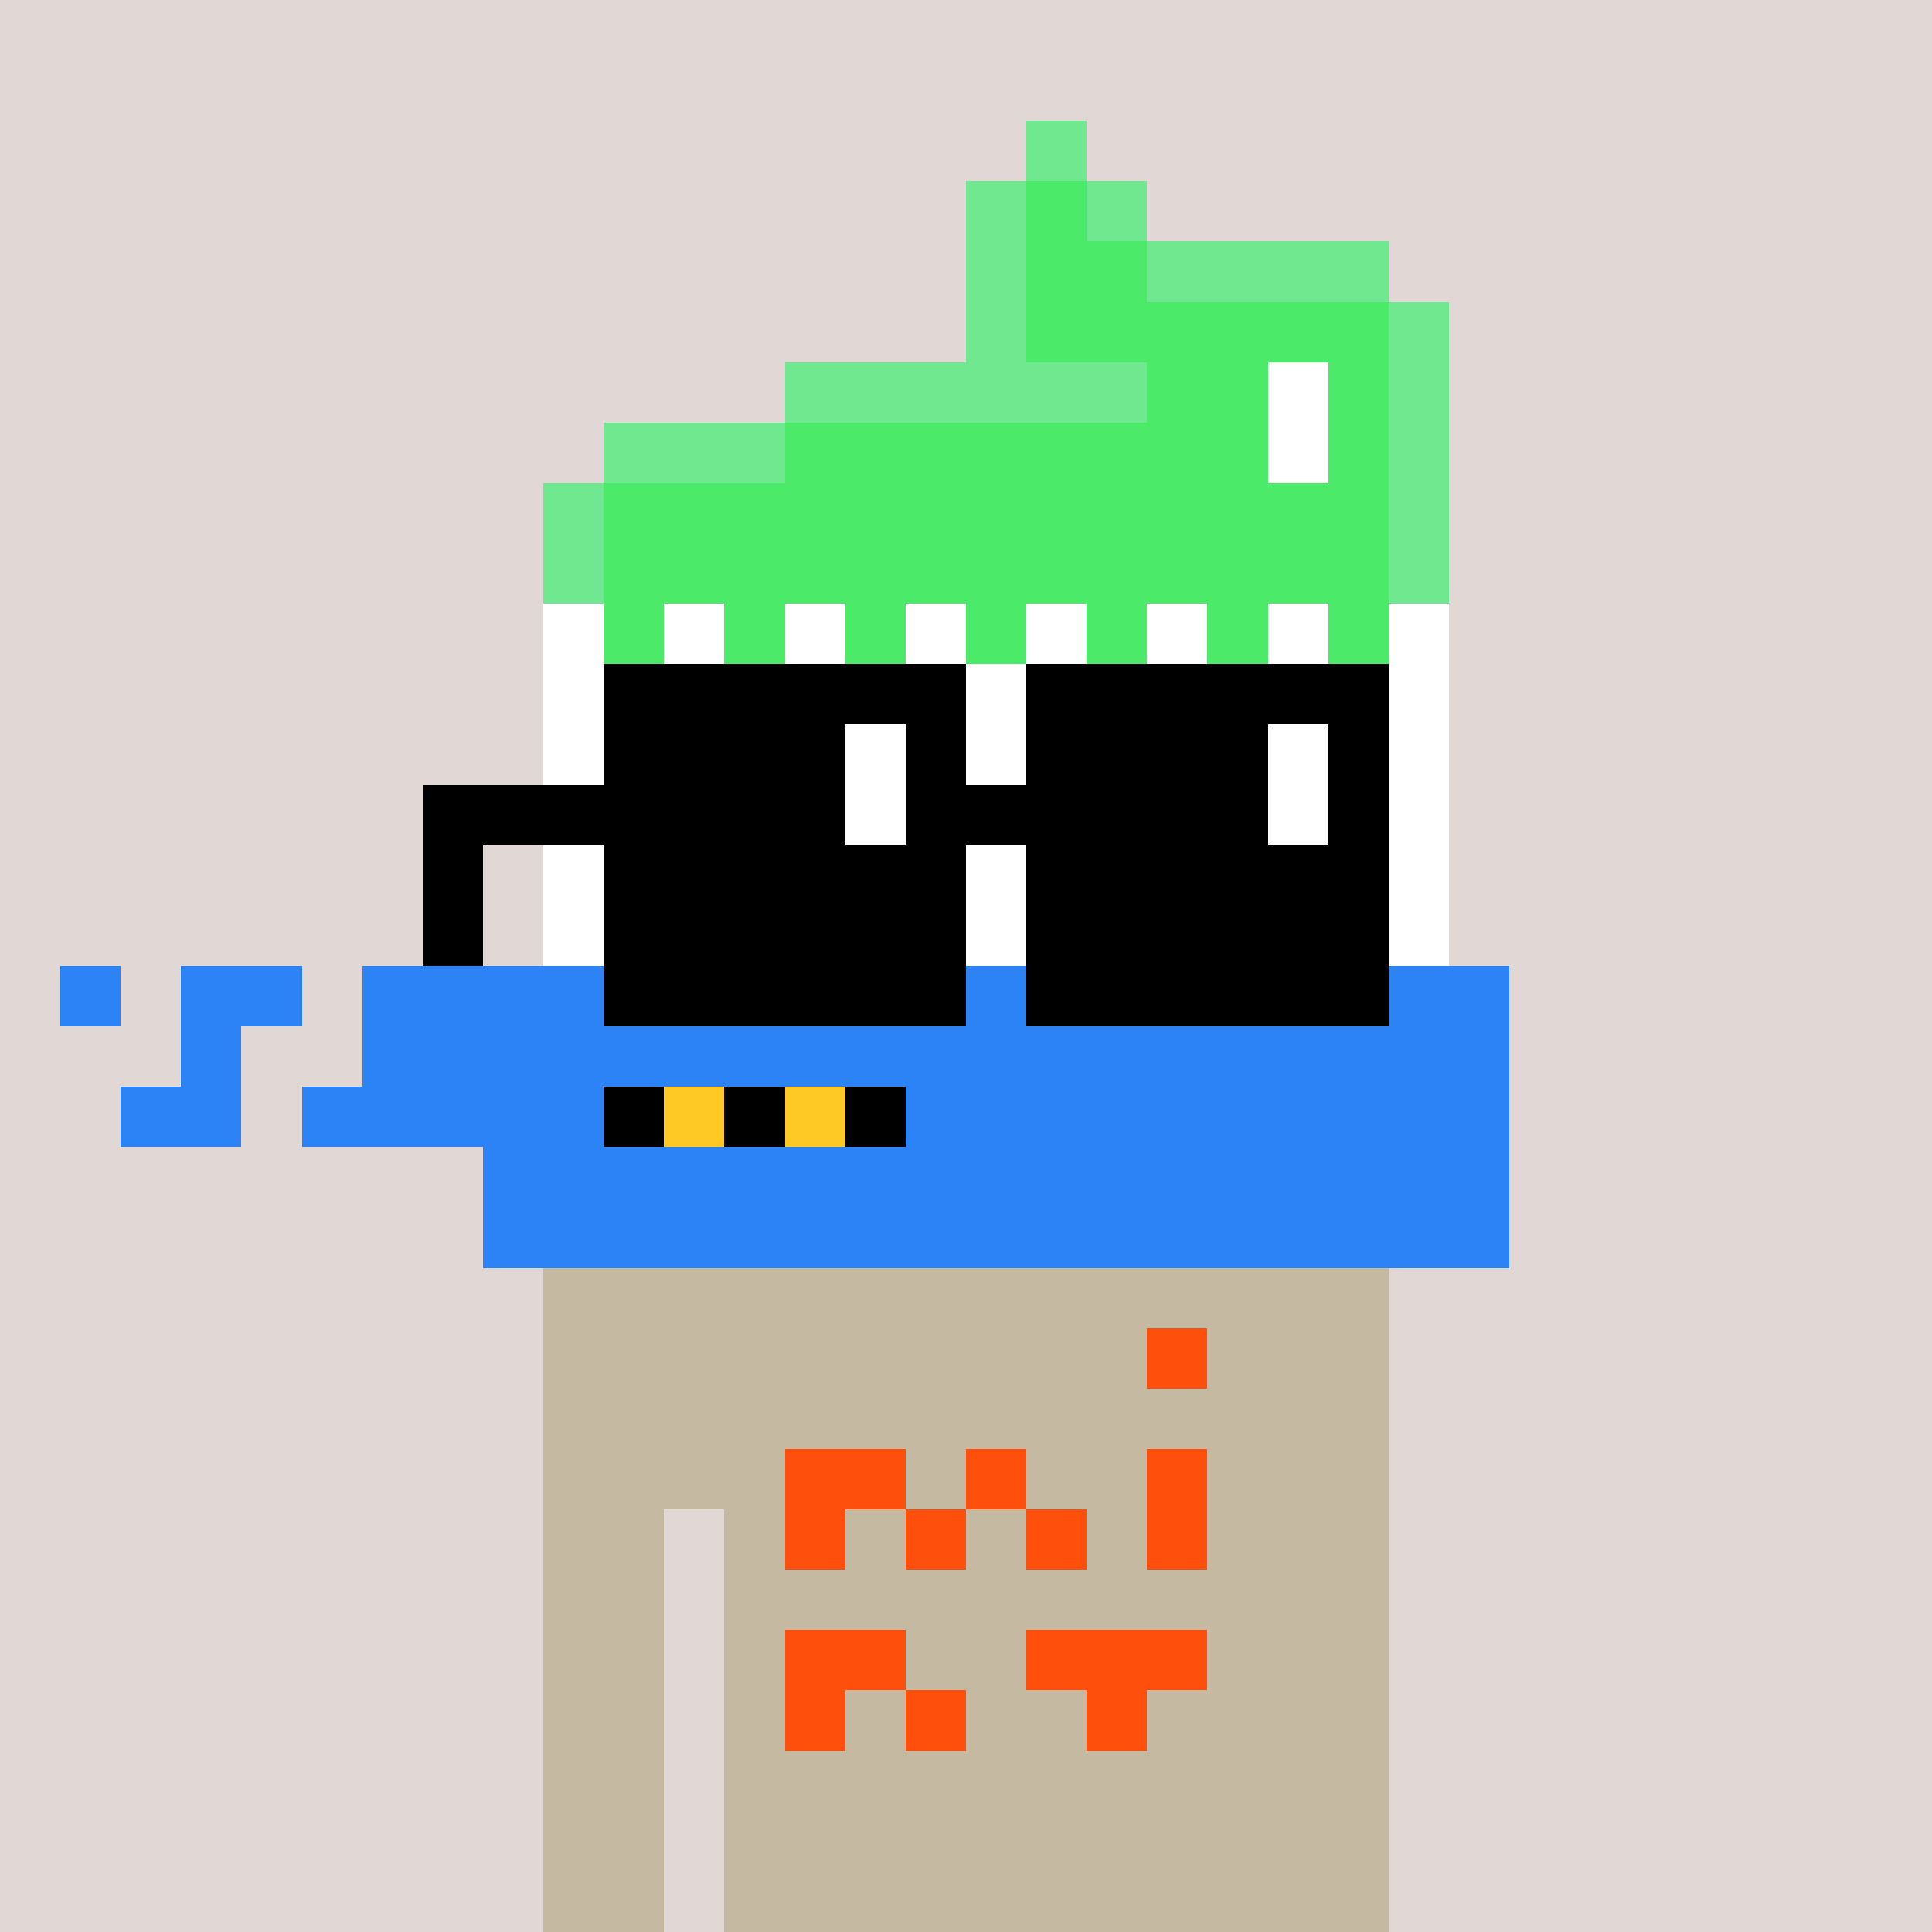 <svg width="320" height="320" viewBox="0 0 320 320" xmlns="http://www.w3.org/2000/svg" shape-rendering="crispEdges"> <rect width="100%" height="100%" fill="#e1d7d5" /><rect width="140" height="10" x="90" y="210" fill="#c5b9a1" shape-rendering="crispEdges" /><rect width="140" height="10" x="90" y="220" fill="#c5b9a1" shape-rendering="crispEdges" /><rect width="140" height="10" x="90" y="230" fill="#c5b9a1" shape-rendering="crispEdges" /><rect width="140" height="10" x="90" y="240" fill="#c5b9a1" shape-rendering="crispEdges" /><rect width="20" height="10" x="90" y="250" fill="#c5b9a1" shape-rendering="crispEdges" /><rect width="110" height="10" x="120" y="250" fill="#c5b9a1" shape-rendering="crispEdges" /><rect width="20" height="10" x="90" y="260" fill="#c5b9a1" shape-rendering="crispEdges" /><rect width="110" height="10" x="120" y="260" fill="#c5b9a1" shape-rendering="crispEdges" /><rect width="20" height="10" x="90" y="270" fill="#c5b9a1" shape-rendering="crispEdges" /><rect width="110" height="10" x="120" y="270" fill="#c5b9a1" shape-rendering="crispEdges" /><rect width="20" height="10" x="90" y="280" fill="#c5b9a1" shape-rendering="crispEdges" /><rect width="110" height="10" x="120" y="280" fill="#c5b9a1" shape-rendering="crispEdges" /><rect width="20" height="10" x="90" y="290" fill="#c5b9a1" shape-rendering="crispEdges" /><rect width="110" height="10" x="120" y="290" fill="#c5b9a1" shape-rendering="crispEdges" /><rect width="20" height="10" x="90" y="300" fill="#c5b9a1" shape-rendering="crispEdges" /><rect width="110" height="10" x="120" y="300" fill="#c5b9a1" shape-rendering="crispEdges" /><rect width="20" height="10" x="90" y="310" fill="#c5b9a1" shape-rendering="crispEdges" /><rect width="110" height="10" x="120" y="310" fill="#c5b9a1" shape-rendering="crispEdges" /><rect width="10" height="10" x="190" y="220" fill="#fe500c" shape-rendering="crispEdges" /><rect width="20" height="10" x="130" y="240" fill="#fe500c" shape-rendering="crispEdges" /><rect width="10" height="10" x="160" y="240" fill="#fe500c" shape-rendering="crispEdges" /><rect width="10" height="10" x="190" y="240" fill="#fe500c" shape-rendering="crispEdges" /><rect width="10" height="10" x="130" y="250" fill="#fe500c" shape-rendering="crispEdges" /><rect width="10" height="10" x="150" y="250" fill="#fe500c" shape-rendering="crispEdges" /><rect width="10" height="10" x="170" y="250" fill="#fe500c" shape-rendering="crispEdges" /><rect width="10" height="10" x="190" y="250" fill="#fe500c" shape-rendering="crispEdges" /><rect width="20" height="10" x="130" y="270" fill="#fe500c" shape-rendering="crispEdges" /><rect width="30" height="10" x="170" y="270" fill="#fe500c" shape-rendering="crispEdges" /><rect width="10" height="10" x="130" y="280" fill="#fe500c" shape-rendering="crispEdges" /><rect width="10" height="10" x="150" y="280" fill="#fe500c" shape-rendering="crispEdges" /><rect width="10" height="10" x="180" y="280" fill="#fe500c" shape-rendering="crispEdges" /><rect width="10" height="10" x="170" y="20" fill="#70e890" shape-rendering="crispEdges" /><rect width="10" height="10" x="160" y="30" fill="#70e890" shape-rendering="crispEdges" /><rect width="10" height="10" x="170" y="30" fill="#4bea69" shape-rendering="crispEdges" /><rect width="10" height="10" x="180" y="30" fill="#70e890" shape-rendering="crispEdges" /><rect width="10" height="10" x="160" y="40" fill="#70e890" shape-rendering="crispEdges" /><rect width="20" height="10" x="170" y="40" fill="#4bea69" shape-rendering="crispEdges" /><rect width="40" height="10" x="190" y="40" fill="#70e890" shape-rendering="crispEdges" /><rect width="10" height="10" x="160" y="50" fill="#70e890" shape-rendering="crispEdges" /><rect width="60" height="10" x="170" y="50" fill="#4bea69" shape-rendering="crispEdges" /><rect width="10" height="10" x="230" y="50" fill="#70e890" shape-rendering="crispEdges" /><rect width="60" height="10" x="130" y="60" fill="#70e890" shape-rendering="crispEdges" /><rect width="20" height="10" x="190" y="60" fill="#4bea69" shape-rendering="crispEdges" /><rect width="10" height="10" x="210" y="60" fill="#ffffff" shape-rendering="crispEdges" /><rect width="10" height="10" x="220" y="60" fill="#4bea69" shape-rendering="crispEdges" /><rect width="10" height="10" x="230" y="60" fill="#70e890" shape-rendering="crispEdges" /><rect width="30" height="10" x="100" y="70" fill="#70e890" shape-rendering="crispEdges" /><rect width="80" height="10" x="130" y="70" fill="#4bea69" shape-rendering="crispEdges" /><rect width="10" height="10" x="210" y="70" fill="#ffffff" shape-rendering="crispEdges" /><rect width="10" height="10" x="220" y="70" fill="#4bea69" shape-rendering="crispEdges" /><rect width="10" height="10" x="230" y="70" fill="#70e890" shape-rendering="crispEdges" /><rect width="10" height="10" x="90" y="80" fill="#70e890" shape-rendering="crispEdges" /><rect width="130" height="10" x="100" y="80" fill="#4bea69" shape-rendering="crispEdges" /><rect width="10" height="10" x="230" y="80" fill="#70e890" shape-rendering="crispEdges" /><rect width="10" height="10" x="90" y="90" fill="#70e890" shape-rendering="crispEdges" /><rect width="130" height="10" x="100" y="90" fill="#4bea69" shape-rendering="crispEdges" /><rect width="10" height="10" x="230" y="90" fill="#70e890" shape-rendering="crispEdges" /><rect width="10" height="10" x="90" y="100" fill="#ffffff" shape-rendering="crispEdges" /><rect width="10" height="10" x="100" y="100" fill="#4bea69" shape-rendering="crispEdges" /><rect width="10" height="10" x="110" y="100" fill="#ffffff" shape-rendering="crispEdges" /><rect width="10" height="10" x="120" y="100" fill="#4bea69" shape-rendering="crispEdges" /><rect width="10" height="10" x="130" y="100" fill="#ffffff" shape-rendering="crispEdges" /><rect width="10" height="10" x="140" y="100" fill="#4bea69" shape-rendering="crispEdges" /><rect width="10" height="10" x="150" y="100" fill="#ffffff" shape-rendering="crispEdges" /><rect width="10" height="10" x="160" y="100" fill="#4bea69" shape-rendering="crispEdges" /><rect width="10" height="10" x="170" y="100" fill="#ffffff" shape-rendering="crispEdges" /><rect width="10" height="10" x="180" y="100" fill="#4bea69" shape-rendering="crispEdges" /><rect width="10" height="10" x="190" y="100" fill="#ffffff" shape-rendering="crispEdges" /><rect width="10" height="10" x="200" y="100" fill="#4bea69" shape-rendering="crispEdges" /><rect width="10" height="10" x="210" y="100" fill="#ffffff" shape-rendering="crispEdges" /><rect width="10" height="10" x="220" y="100" fill="#4bea69" shape-rendering="crispEdges" /><rect width="10" height="10" x="230" y="100" fill="#ffffff" shape-rendering="crispEdges" /><rect width="150" height="10" x="90" y="110" fill="#ffffff" shape-rendering="crispEdges" /><rect width="150" height="10" x="90" y="120" fill="#ffffff" shape-rendering="crispEdges" /><rect width="150" height="10" x="90" y="130" fill="#ffffff" shape-rendering="crispEdges" /><rect width="150" height="10" x="90" y="140" fill="#ffffff" shape-rendering="crispEdges" /><rect width="150" height="10" x="90" y="150" fill="#ffffff" shape-rendering="crispEdges" /><rect width="10" height="10" x="10" y="160" fill="#2b83f6" shape-rendering="crispEdges" /><rect width="20" height="10" x="30" y="160" fill="#2b83f6" shape-rendering="crispEdges" /><rect width="190" height="10" x="60" y="160" fill="#2b83f6" shape-rendering="crispEdges" /><rect width="10" height="10" x="30" y="170" fill="#2b83f6" shape-rendering="crispEdges" /><rect width="190" height="10" x="60" y="170" fill="#2b83f6" shape-rendering="crispEdges" /><rect width="20" height="10" x="20" y="180" fill="#2b83f6" shape-rendering="crispEdges" /><rect width="50" height="10" x="50" y="180" fill="#2b83f6" shape-rendering="crispEdges" /><rect width="10" height="10" x="100" y="180" fill="#000000" shape-rendering="crispEdges" /><rect width="10" height="10" x="110" y="180" fill="#ffc925" shape-rendering="crispEdges" /><rect width="10" height="10" x="120" y="180" fill="#000000" shape-rendering="crispEdges" /><rect width="10" height="10" x="130" y="180" fill="#ffc925" shape-rendering="crispEdges" /><rect width="10" height="10" x="140" y="180" fill="#000000" shape-rendering="crispEdges" /><rect width="100" height="10" x="150" y="180" fill="#2b83f6" shape-rendering="crispEdges" /><rect width="170" height="10" x="80" y="190" fill="#2b83f6" shape-rendering="crispEdges" /><rect width="170" height="10" x="80" y="200" fill="#2b83f6" shape-rendering="crispEdges" /><rect width="60" height="10" x="100" y="110" fill="#000000" shape-rendering="crispEdges" /><rect width="60" height="10" x="170" y="110" fill="#000000" shape-rendering="crispEdges" /><rect width="40" height="10" x="100" y="120" fill="#000000" shape-rendering="crispEdges" /><rect width="10" height="10" x="140" y="120" fill="#ffffff" shape-rendering="crispEdges" /><rect width="10" height="10" x="150" y="120" fill="#000000" shape-rendering="crispEdges" /><rect width="40" height="10" x="170" y="120" fill="#000000" shape-rendering="crispEdges" /><rect width="10" height="10" x="210" y="120" fill="#ffffff" shape-rendering="crispEdges" /><rect width="10" height="10" x="220" y="120" fill="#000000" shape-rendering="crispEdges" /><rect width="70" height="10" x="70" y="130" fill="#000000" shape-rendering="crispEdges" /><rect width="10" height="10" x="140" y="130" fill="#ffffff" shape-rendering="crispEdges" /><rect width="60" height="10" x="150" y="130" fill="#000000" shape-rendering="crispEdges" /><rect width="10" height="10" x="210" y="130" fill="#ffffff" shape-rendering="crispEdges" /><rect width="10" height="10" x="220" y="130" fill="#000000" shape-rendering="crispEdges" /><rect width="10" height="10" x="70" y="140" fill="#000000" shape-rendering="crispEdges" /><rect width="60" height="10" x="100" y="140" fill="#000000" shape-rendering="crispEdges" /><rect width="60" height="10" x="170" y="140" fill="#000000" shape-rendering="crispEdges" /><rect width="10" height="10" x="70" y="150" fill="#000000" shape-rendering="crispEdges" /><rect width="60" height="10" x="100" y="150" fill="#000000" shape-rendering="crispEdges" /><rect width="60" height="10" x="170" y="150" fill="#000000" shape-rendering="crispEdges" /><rect width="60" height="10" x="100" y="160" fill="#000000" shape-rendering="crispEdges" /><rect width="60" height="10" x="170" y="160" fill="#000000" shape-rendering="crispEdges" /></svg>